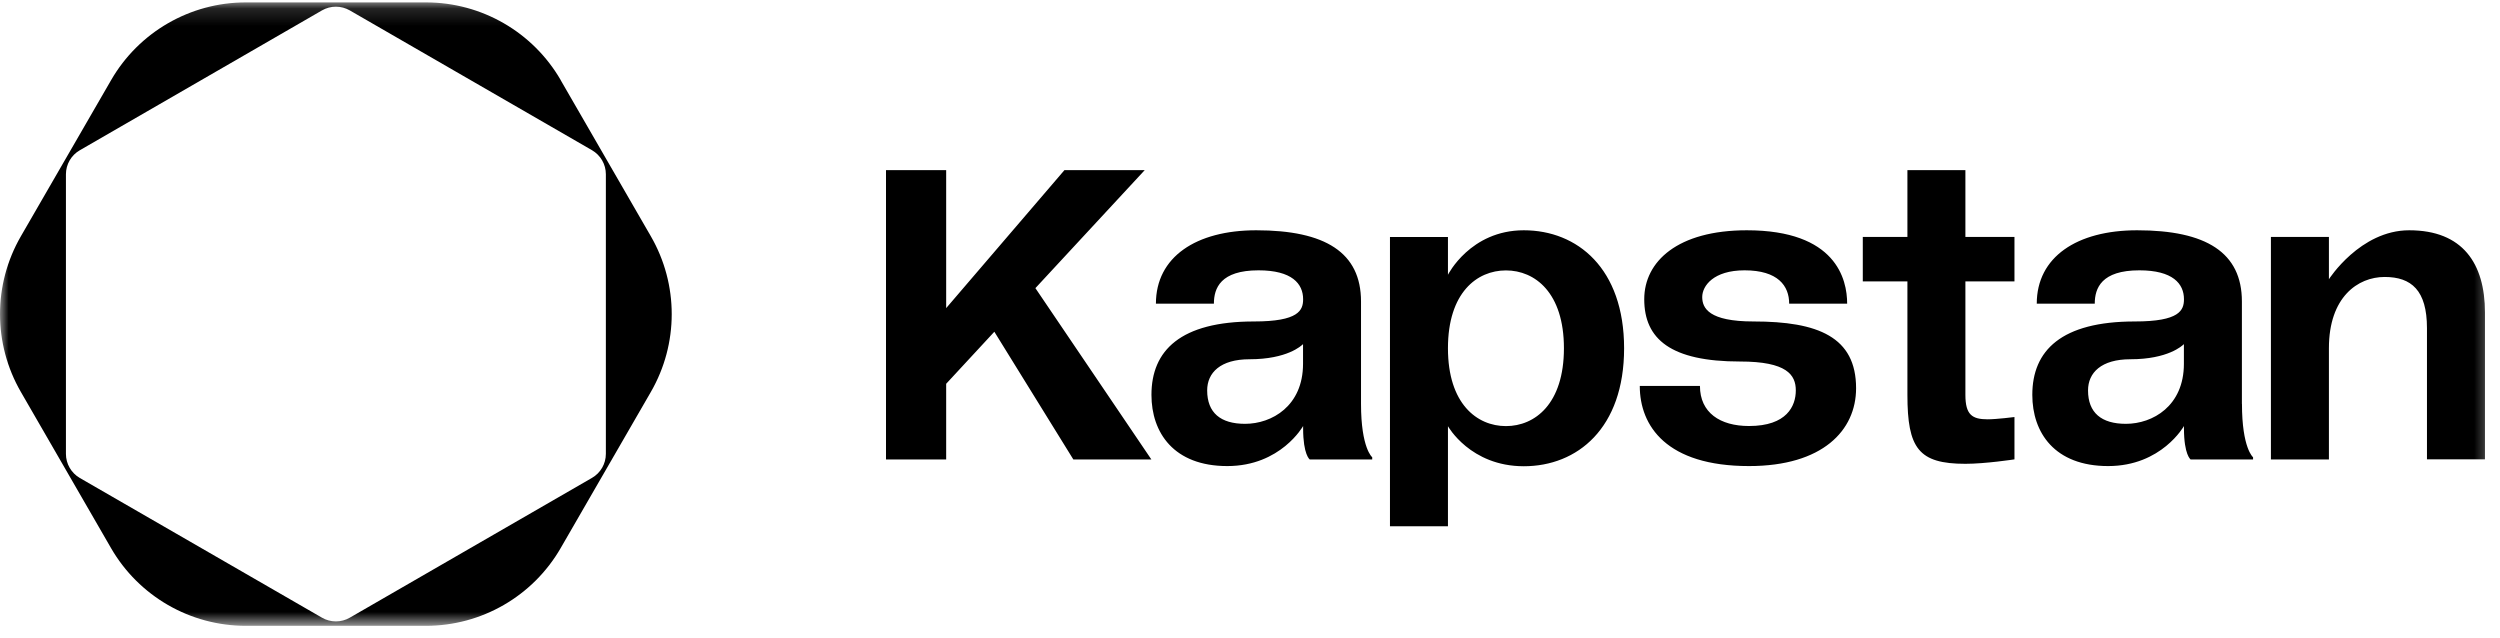 <svg width="145" height="37" viewBox="0 0 145 37" fill="none" xmlns="http://www.w3.org/2000/svg">
<mask id="mask0_4191_13815" style="mask-type:luminance" maskUnits="userSpaceOnUse" x="0" y="0" width="145" height="37">
<path d="M144.633 0.139H0V36.298H144.633V0.139Z" fill="white"/>
</mask>
<g mask="url(#mask0_4191_13815)">
<path d="M32.525 4.651C30.912 1.861 27.932 0.139 24.71 0.139H14.257C11.031 0.139 8.051 1.861 6.442 4.651L1.21 13.705C-0.403 16.498 -0.403 19.939 1.21 22.732L6.438 31.786C8.051 34.58 11.031 36.298 14.253 36.298H24.706C27.932 36.298 30.912 34.576 32.521 31.786L37.75 22.732C39.363 19.939 39.363 16.498 37.75 13.705L32.521 4.651H32.525ZM35.14 26.324C35.14 26.901 34.832 27.434 34.333 27.719L20.288 35.826C19.789 36.115 19.174 36.115 18.675 35.826L4.63 27.723C4.132 27.434 3.824 26.901 3.824 26.328V10.109C3.824 9.532 4.132 8.999 4.63 8.714L18.675 0.603C19.174 0.315 19.789 0.315 20.288 0.603L34.333 8.71C34.832 8.999 35.14 9.532 35.14 10.105V26.324Z" fill="black"/>
<path fill-rule="evenodd" clip-rule="evenodd" d="M66.393 9.869H61.736L54.878 17.871V9.869H51.388V26.648H54.878V22.259L57.672 19.241L62.254 26.648H66.779L60.053 16.712L66.393 9.869ZM78.939 23.423V17.486C78.939 14.647 76.87 13.356 72.862 13.356C69.371 13.356 67.043 14.905 67.043 17.613H70.406C70.406 16.712 70.792 15.679 72.994 15.679C74.932 15.679 75.581 16.453 75.581 17.355C75.581 17.998 75.322 18.645 72.735 18.645C68.468 18.645 66.784 20.326 66.784 22.902C66.784 25.094 68.078 27.032 71.183 27.032C74.287 27.032 75.581 24.709 75.581 24.709V24.841C75.581 26.389 75.966 26.648 75.966 26.648H79.589V26.521C79.589 26.521 78.939 26.005 78.939 23.423ZM75.576 21.1C75.576 23.55 73.765 24.582 72.213 24.582C70.792 24.582 70.016 23.939 70.016 22.644C70.016 21.611 70.792 20.837 72.471 20.837C74.66 20.837 75.483 20.048 75.569 19.966C75.573 19.963 75.576 19.959 75.576 19.959V21.1ZM83.981 15.937C83.981 15.937 85.275 13.356 88.379 13.356C91.484 13.356 94.198 15.562 94.198 20.203C94.198 24.845 91.484 27.042 88.379 27.042C85.275 27.042 83.981 24.719 83.981 24.719V30.524H80.618V13.745H83.981V15.937ZM83.981 20.199C83.981 23.423 85.665 24.714 87.345 24.714C89.029 24.714 90.708 23.423 90.708 20.199C90.708 16.974 89.029 15.684 87.345 15.684C85.661 15.684 83.981 16.974 83.981 20.199ZM101.702 18.645C99.115 18.645 98.729 17.871 98.729 17.228C98.729 16.585 99.378 15.679 101.185 15.679C103.123 15.679 103.772 16.58 103.772 17.613H107.135C107.135 16.195 106.491 13.356 101.316 13.356C97.308 13.356 95.366 15.163 95.366 17.355C95.366 19.678 96.918 20.968 100.926 20.968C103.64 20.968 104.157 21.743 104.157 22.644C104.157 23.545 103.64 24.709 101.443 24.709C99.764 24.709 98.597 23.935 98.597 22.386H95.107C95.107 24.709 96.659 27.032 101.443 27.032C105.71 27.032 107.653 24.967 107.653 22.517C107.653 19.546 105.456 18.645 101.702 18.645ZM110.63 9.869H113.993V13.741H116.839V16.322H113.993V22.902C113.993 24.061 114.384 24.32 115.287 24.32C115.803 24.32 116.839 24.188 116.839 24.188V26.643C116.839 26.643 115.155 26.901 113.993 26.901C111.274 26.901 110.63 26 110.63 22.902V16.322H108.042V13.741H110.63V9.869ZM130.03 23.423V17.486C130.03 14.647 127.96 13.356 123.952 13.356C120.461 13.356 118.132 14.905 118.132 17.613H121.496C121.496 16.712 121.882 15.679 124.083 15.679C126.022 15.679 126.67 16.453 126.67 17.355C126.67 17.998 126.412 18.645 123.824 18.645C119.559 18.645 117.874 20.326 117.874 22.902C117.874 25.094 119.167 27.032 122.273 27.032C125.377 27.032 126.67 24.709 126.67 24.709V24.841C126.67 26.389 127.057 26.648 127.057 26.648H130.678V26.521C130.678 26.521 130.034 26.005 130.034 23.423H130.03ZM126.666 21.1C126.666 23.55 124.855 24.582 123.302 24.582C121.881 24.582 121.106 23.939 121.106 22.644C121.106 21.611 121.881 20.837 123.56 20.837C125.749 20.837 126.573 20.048 126.659 19.966C126.663 19.963 126.666 19.959 126.666 19.959V21.1ZM135.077 16.195C135.077 16.195 136.888 13.356 139.734 13.356C142.839 13.356 144.127 15.285 144.127 18.124V26.643H140.764V19.03C140.764 16.838 139.86 16.064 138.309 16.064C136.756 16.064 135.077 17.228 135.077 20.194V26.648H131.713V13.741H135.077V16.195Z" fill="black"/>
</g>
</svg>
